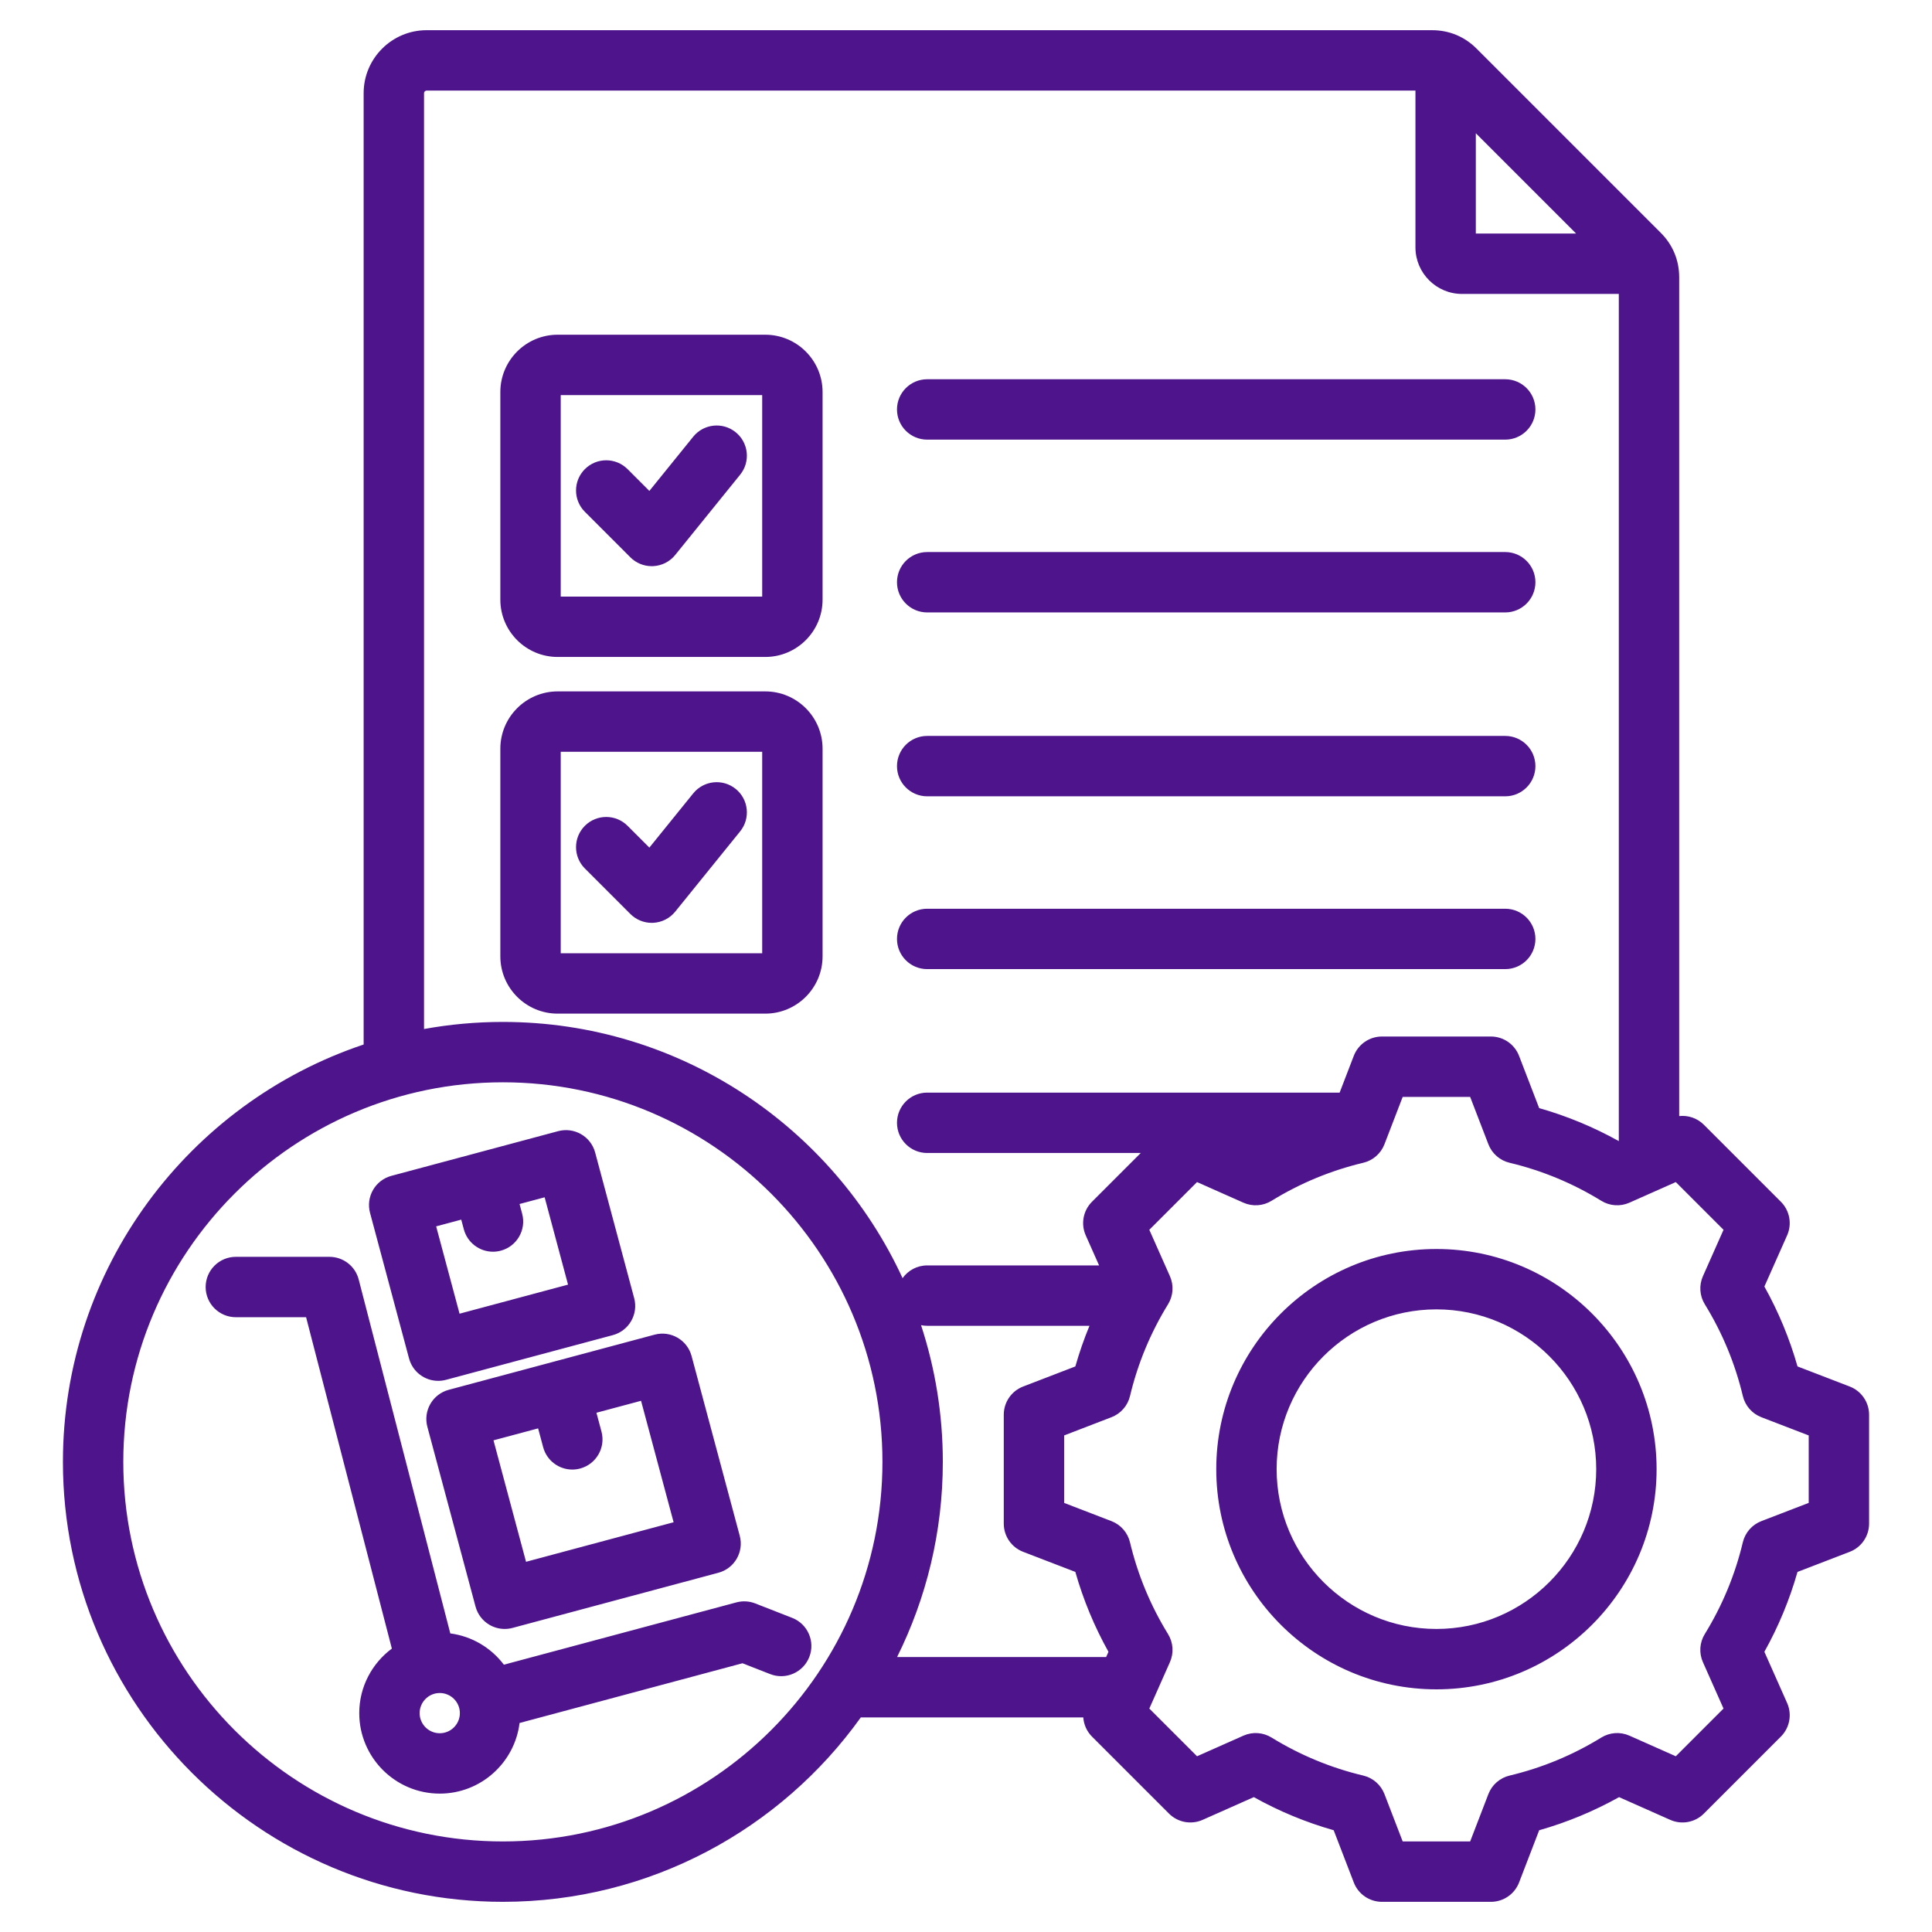 <svg xmlns="http://www.w3.org/2000/svg" id="Layer_1" viewBox="0 0 512 512"><path style="fill:#4d148c" d="m147.779 174.099h55.027c8.372 0 15.183-6.812 15.183-15.184v-55.026c0-8.372-6.811-15.184-15.183-15.184h-55.027c-8.372 0-15.183 6.812-15.183 15.184v55.026c0 8.372 6.811 15.184 15.183 15.184zm.817-69.394h53.393v53.394h-53.393zm47.553 21.089-17.212 21.278c-1.426 1.764-3.534 2.838-5.799 2.958-.141.007-.281.011-.421.011-2.116 0-4.152-.839-5.656-2.343l-12.062-12.062c-3.124-3.125-3.124-8.189 0-11.314 3.124-3.123 8.189-3.123 11.313 0l5.777 5.777 11.622-14.367c2.778-3.435 7.815-3.968 11.251-1.188 3.434 2.777 3.966 7.815 1.187 11.25zm-48.37 142.828h55.027c8.372 0 15.183-6.812 15.183-15.184v-55.026c0-8.372-6.811-15.183-15.183-15.183h-55.027c-8.372 0-15.183 6.811-15.183 15.183v55.026c0 8.373 6.811 15.184 15.183 15.184zm.817-69.393h53.393v53.393h-53.393zm47.553 21.088-17.212 21.278c-1.426 1.764-3.534 2.838-5.799 2.958-.141.007-.281.011-.421.011-2.116 0-4.152-.839-5.656-2.343l-12.062-12.062c-3.124-3.125-3.124-8.189 0-11.314 3.124-3.123 8.189-3.123 11.313 0l5.777 5.777 11.622-14.367c2.778-3.435 7.815-3.968 11.251-1.188 3.434 2.778 3.966 7.816 1.187 11.25zm41.563-66.018c0-4.418 3.582-8 8-8h153.188c4.418 0 8 3.582 8 8s-3.582 8-8 8h-153.188c-4.418 0-8-3.582-8-8zm0-45.794c0-4.418 3.582-8 8-8h153.188c4.418 0 8 3.582 8 8s-3.582 8-8 8h-153.188c-4.418 0-8-3.582-8-8zm0 94.523c0-4.418 3.582-8 8-8h153.188c4.418 0 8 3.582 8 8s-3.582 8-8 8h-153.188c-4.418 0-8-3.582-8-8zm0 45.795c0-4.418 3.582-8 8-8h153.188c4.418 0 8 3.582 8 8s-3.582 8-8 8h-153.188c-4.418 0-8-3.582-8-8zm252.486 118.619-13.841-5.327c-2.095-7.375-5.035-14.468-8.777-21.173l6.024-13.563c1.344-3.024.686-6.563-1.654-8.904l-20.414-20.414c-1.747-1.746-4.162-2.552-6.533-2.292v-222.276c0-4.522-1.691-8.604-4.889-11.803l-48.802-48.802c-3.199-3.198-7.28-4.888-11.803-4.888h-266.45c-9.204 0-16.691 7.488-16.691 16.692v252.115c-46.259 15.473-79.692 59.205-79.692 110.603 0 64.288 52.302 116.59 116.59 116.59 39.057 0 73.688-19.307 94.857-48.875h58.956c.135 1.879.916 3.695 2.307 5.087l20.414 20.413c2.34 2.34 5.88 2.995 8.904 1.654l13.57-6.026c6.705 3.742 13.795 6.682 21.165 8.775l5.33 13.846c1.189 3.088 4.156 5.126 7.466 5.126h28.869c3.31 0 6.277-2.038 7.466-5.126l5.328-13.842c7.378-2.096 14.471-5.036 21.173-8.777l13.563 6.024c3.024 1.345 6.564.686 8.904-1.654l20.413-20.413c2.34-2.341 2.998-5.88 1.654-8.904l-6.027-13.569c3.742-6.705 6.682-13.795 8.776-21.166l13.845-5.329c3.089-1.188 5.126-4.156 5.126-7.466v-28.869c-.001-3.31-2.039-6.278-5.127-7.467zm-72.51-305.548h-26.58v-26.58zm-305.32-37.202c0-.369.323-.692.691-.692h262.05v41.547c0 6.808 5.539 12.347 12.346 12.347h41.547v224.508c-6.687-3.727-13.756-6.656-21.106-8.743l-5.33-13.847c-1.188-3.088-4.156-5.126-7.466-5.126h-28.868c-3.31 0-6.277 2.038-7.466 5.126l-3.749 9.74h-109.305c-4.418 0-8 3.582-8 8s3.582 8 8 8h56.597l-12.923 12.924c-2.34 2.34-2.998 5.879-1.655 8.903l3.539 7.968h-45.557c-2.694 0-5.072 1.336-6.521 3.377-18.479-40.043-59.007-67.904-105.925-67.904-7.132 0-14.116.647-20.898 1.879v-248.007zm20.898 463.308c-55.466 0-100.59-45.124-100.59-100.59s45.124-100.591 100.59-100.591 100.591 45.125 100.591 100.591-45.125 100.59-100.591 100.59zm116.591-100.59c0-12.644-2.031-24.82-5.77-36.229.525.108 1.068.166 1.626.166h43.011c-1.453 3.511-2.703 7.104-3.743 10.768l-13.844 5.329c-3.088 1.188-5.126 4.156-5.126 7.466v28.868c0 3.31 2.038 6.277 5.126 7.466l13.841 5.328c2.095 7.376 5.036 14.469 8.778 21.173l-.613 1.381h-55.404c7.75-15.595 12.118-33.153 12.118-51.716zm229.467 10.874-12.548 4.83c-2.462.947-4.298 3.048-4.909 5.613-2.044 8.59-5.435 16.77-10.08 24.312-1.383 2.246-1.57 5.03-.499 7.441l5.463 12.301-12.645 12.645-12.295-5.461c-2.411-1.072-5.196-.884-7.443.5-7.537 4.643-15.718 8.035-24.318 10.082-2.566.61-4.666 2.447-5.613 4.908l-4.828 12.545h-17.883l-4.831-12.549c-.948-2.462-3.048-4.298-5.614-4.909-8.586-2.042-16.766-5.434-24.311-10.079-2.247-1.384-5.032-1.571-7.441-.499l-12.3 5.463-12.646-12.645 5.46-12.295c1.071-2.411.884-5.195-.5-7.442-4.644-7.54-8.036-15.722-10.082-24.318-.611-2.565-2.447-4.666-4.909-5.613l-12.544-4.829v-17.882l12.547-4.83c2.461-.947 4.298-3.048 4.909-5.614 2.045-8.593 5.436-16.772 10.08-24.312 1.384-2.247 1.571-5.031.5-7.442l-5.462-12.299 12.646-12.646 12.3 5.464c2.411 1.071 5.196.884 7.443-.5 7.541-4.645 15.72-8.035 24.31-10.078 2.566-.611 4.667-2.447 5.614-4.909l4.831-12.55h17.882l4.831 12.55c.947 2.462 3.048 4.298 5.614 4.909 8.59 2.043 16.77 5.434 24.31 10.078 2.247 1.385 5.031 1.569 7.443.5l12.3-5.464 12.646 12.646-5.46 12.295c-1.071 2.411-.884 5.195.499 7.442 4.645 7.541 8.036 15.723 10.081 24.317.611 2.566 2.447 4.667 4.909 5.614l12.544 4.828v17.882zm-98.657-67.288c-32.172 0-58.346 26.174-58.346 58.347s26.174 58.347 58.346 58.347 58.346-26.174 58.346-58.347-26.174-58.347-58.346-58.347zm0 100.693c-23.35 0-42.346-18.997-42.346-42.347s18.997-42.347 42.346-42.347 42.346 18.997 42.346 42.347-18.996 42.347-42.346 42.347zm-170.727-2.935-9.794-3.831c-1.588-.621-3.335-.718-4.985-.277l-61.627 16.513c-3.364-4.443-8.414-7.527-14.2-8.29l-24.278-93.801c-.914-3.529-4.099-5.995-7.745-5.995h-24.811c-4.418 0-8 3.582-8 8s3.582 8 8 8h18.618l22.729 87.817c-5.231 3.891-8.64 10.099-8.64 17.105 0 11.762 9.569 21.33 21.331 21.33 10.875 0 19.858-8.186 21.153-18.716l59.073-15.829 7.347 2.874c4.113 1.61 8.754-.422 10.364-4.536s-.42-8.755-4.535-10.364zm-93.401 30.571c-2.939 0-5.331-2.391-5.331-5.33s2.392-5.331 5.331-5.331 5.331 2.392 5.331 5.331-2.392 5.33-5.331 5.33zm2.373-91.009c-2.05.549-3.797 1.89-4.858 3.728s-1.348 4.021-.799 6.07l12.766 47.643c.549 2.05 1.89 3.797 3.728 4.857 1.227.709 2.608 1.072 4 1.072.693 0 1.39-.09 2.071-.272l54.562-14.62c4.268-1.144 6.8-5.53 5.657-9.798l-12.766-47.642c-1.144-4.268-5.529-6.8-9.798-5.657zm59.6 35.094-39.107 10.479-8.625-32.188 11.826-3.169 1.335 4.982c.958 3.574 4.19 5.932 7.723 5.932.685 0 1.382-.089 2.075-.274 4.268-1.144 6.8-5.53 5.657-9.798l-1.335-4.983 11.826-3.169zm-70.109-43.403c.958 3.574 4.19 5.932 7.723 5.932.685 0 1.382-.089 2.076-.274l44.204-11.845c4.268-1.144 6.8-5.53 5.657-9.798l-10.342-38.599c-.549-2.05-1.89-3.797-3.728-4.857-1.838-1.062-4.02-1.35-6.071-.8l-44.205 11.845c-2.049.55-3.796 1.89-4.857 3.728s-1.348 4.021-.799 6.07zm13.83-36.793.688 2.569c.958 3.574 4.19 5.932 7.723 5.932.685 0 1.382-.089 2.075-.274 4.268-1.144 6.801-5.53 5.657-9.798l-.689-2.57 6.648-1.781 6.201 23.144-28.75 7.704-6.202-23.144z"></path></svg>